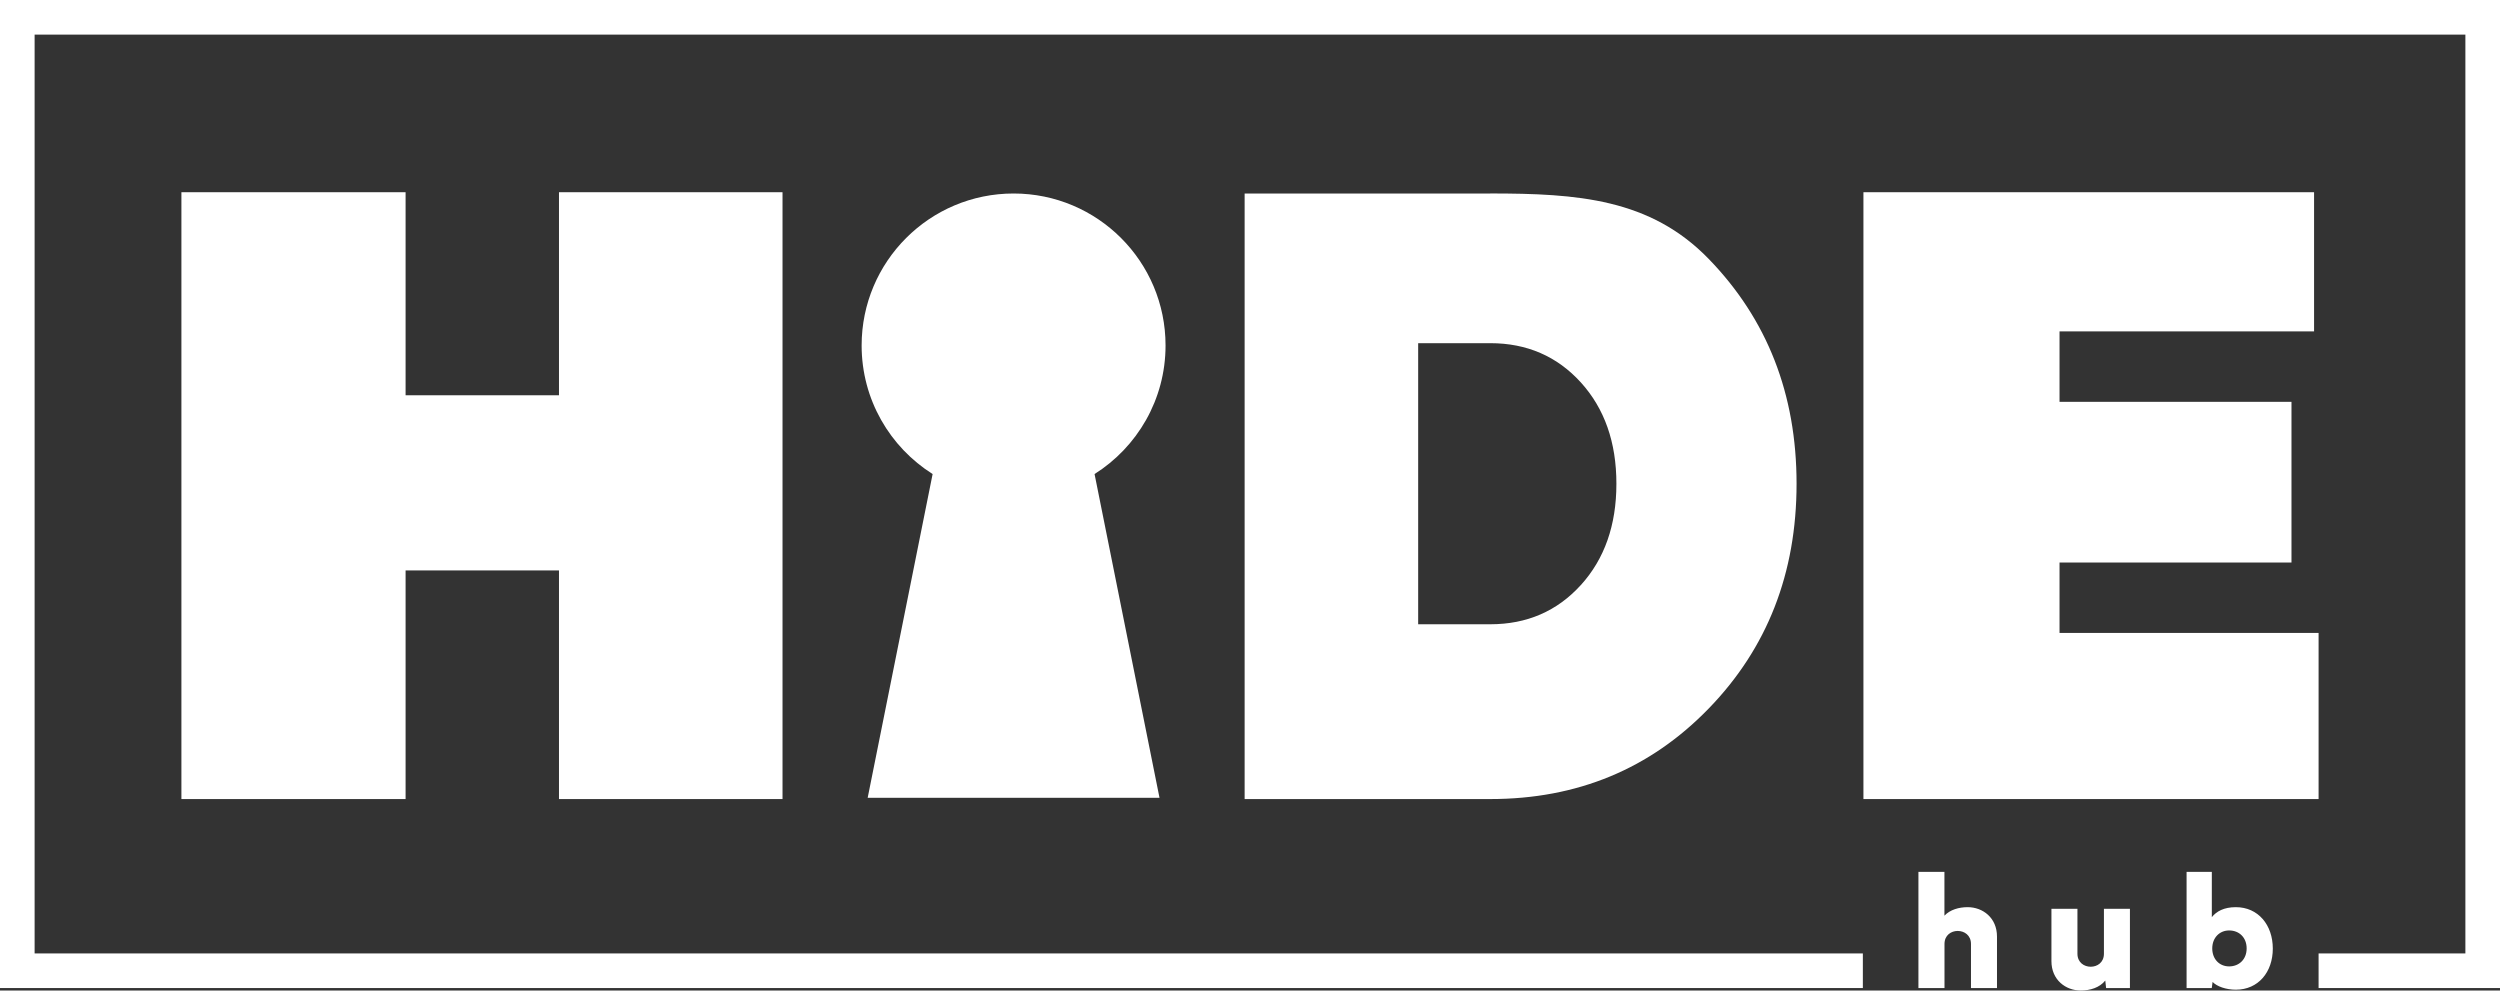 <?xml version="1.0" encoding="UTF-8"?>
<svg xmlns="http://www.w3.org/2000/svg" id="Layer_2" viewBox="0 0 819.12 324.54">
  <rect x="0" y="0" width="819.12" height="324.54" fill="#333333" stroke="none"/>
  <defs>
    <style>.cls-1{fill:#fff;}</style>
  </defs>
  <g id="Layer_1-2">
    <g>
      <polygon class="cls-1" points="183.18 62.98 183.15 62.98 183.15 129.51 132.89 129.51 132.89 62.98 132.68 62.98 73.73 62.98 59.44 62.98 59.44 261.81 73.73 261.81 132.68 261.81 132.89 261.81 132.89 186.9 183.15 186.9 183.15 261.81 183.18 261.81 242.34 261.81 256.39 261.81 256.39 62.98 242.34 62.98 183.18 62.98"></polygon>
      <polygon class="cls-1" points="674.8 207.38 674.8 184.31 750.8 184.31 750.8 131.66 674.8 131.66 674.8 108.58 758.2 108.58 758.2 62.98 674.8 62.98 624.61 62.98 610.55 62.98 610.55 261.81 624.61 261.81 674.8 261.81 759.68 261.81 759.68 207.38 674.8 207.38"></polygon>
      <path class="cls-1" d="m488.28,63.4h-80.48v198.41h80.48c28.53,0,52.4-9.89,71.58-29.67,19.19-19.77,28.78-44.32,28.78-73.65s-9.59-53.87-28.78-73.65c-19.18-19.78-43.05-21.45-71.58-21.45Zm29.67,128.3c-7.78,8.56-17.67,12.84-29.67,12.84h-23.62v-92.1h23.62c12,0,21.89,4.29,29.67,12.85,7.77,8.56,11.66,19.63,11.66,33.21s-3.89,24.65-11.66,33.21Z"></path>
      <path class="cls-1" d="m381.89,113.19c0-27.5-22.29-49.79-49.79-49.79s-49.79,22.29-49.79,49.79c0,17.74,9.29,33.31,23.26,42.13l-21.28,106.08h95.62l-21.28-106.08c13.97-8.82,23.26-24.38,23.26-42.13Z"></path>
      <path class="cls-1" d="m730.38,304.86c3.27,0,5.73,2.3,5.73,5.89s-2.49,5.89-5.73,5.89-5.54-2.43-5.54-5.89,2.35-5.89,5.54-5.89Zm-13.95,18.87h8.25l.27-2c1.43,1.49,4.41,2.54,7.62,2.54,7.33,0,12.11-5.73,12.11-13.47s-4.79-13.57-12.11-13.57c-3.92,0-6.35,1.38-7.87,3.27v-14.84h-8.27v38.07Zm-34.67.81c3.06,0,6.19-.95,8.03-3.27l.27,2.46h7.81v-25.96h-8.52v14.71c0,2.89-2.19,4.27-4.33,4.27s-4.35-1.38-4.35-4.27v-14.71h-8.52v17.14c0,6.19,4.71,9.63,9.6,9.63Zm-44.65-.81v-14.44c0-2.89,2.19-4.27,4.33-4.27s4.35,1.38,4.35,4.27v14.44h8.52v-16.87c0-6.19-4.7-9.63-9.6-9.63-2.84,0-5.76.81-7.62,2.79v-14.36h-8.52v38.07h8.54Z"></path>
      <polygon class="cls-1" points="0 0 0 323.73 610.36 323.73 610.36 312.39 11.34 312.39 11.34 11.34 807.78 11.34 807.78 312.39 759.68 312.39 759.68 323.73 819.12 323.73 819.12 318.06 819.12 0 0 0"></polygon>
    </g>
  </g>
</svg>
